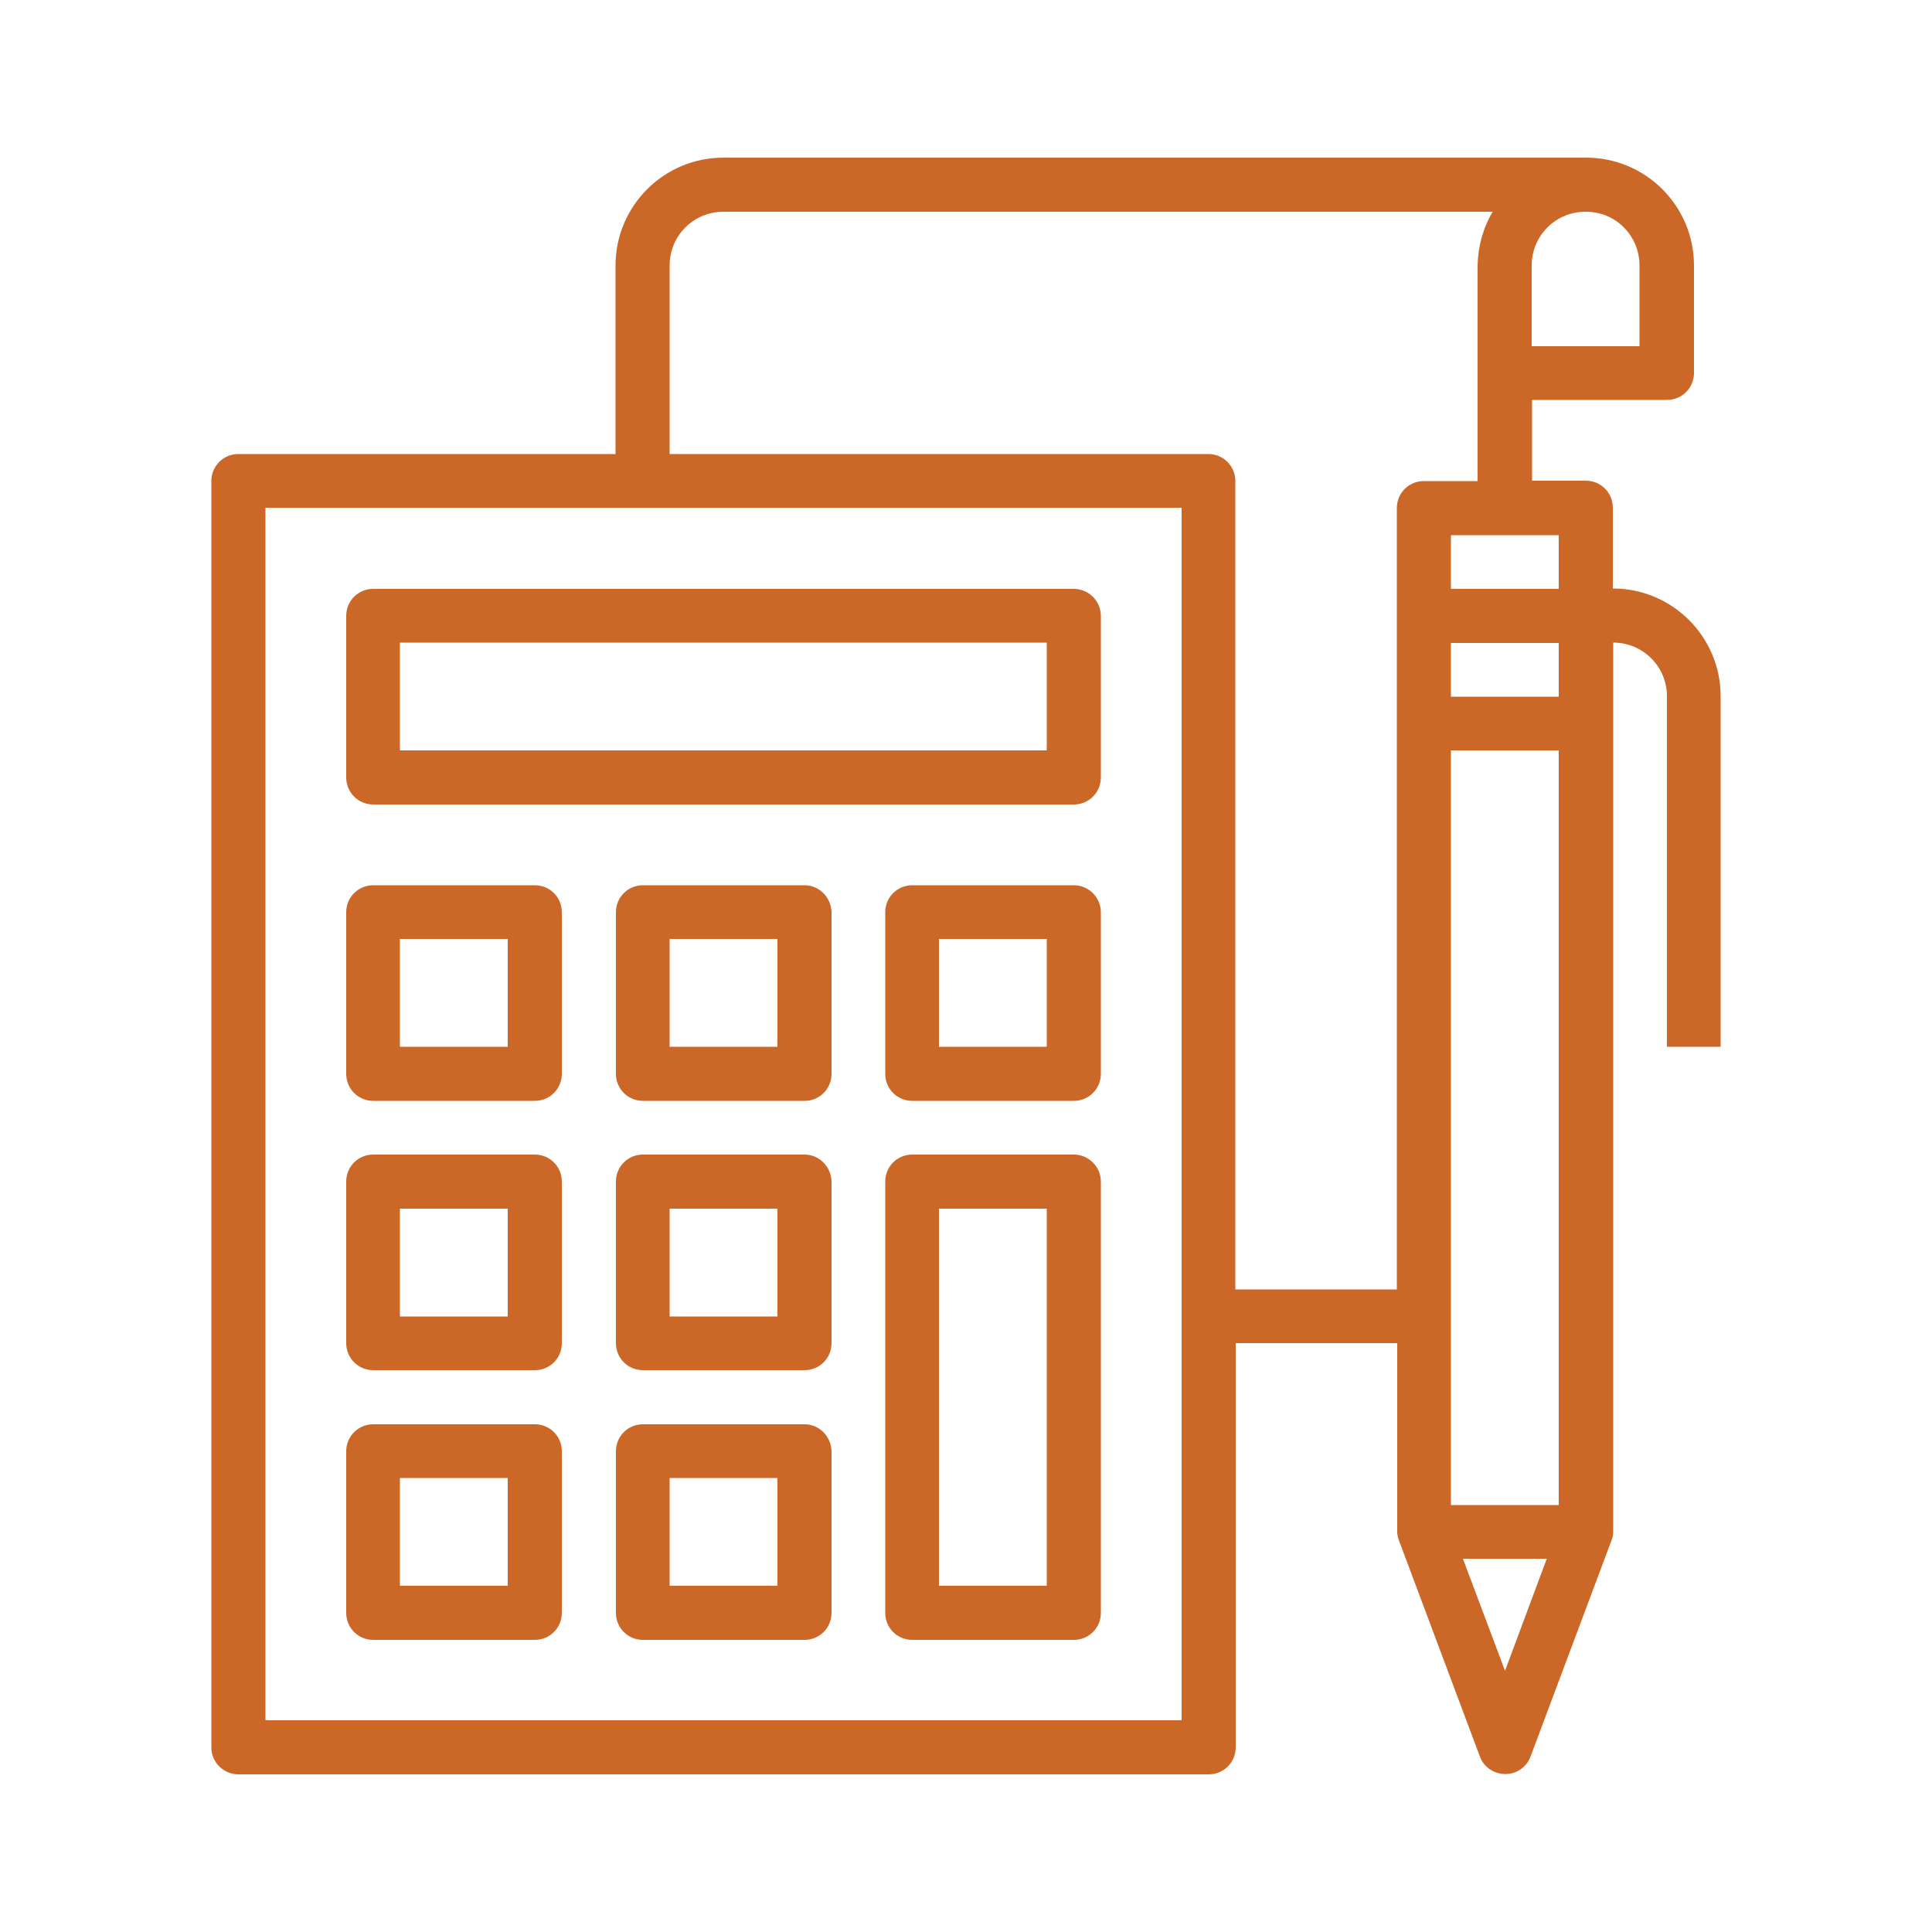 <?xml version="1.0" encoding="utf-8"?>
<!-- Generator: Adobe Illustrator 24.1.2, SVG Export Plug-In . SVG Version: 6.00 Build 0)  -->
<svg version="1.1" id="Layer_1" xmlns="http://www.w3.org/2000/svg" xmlns:xlink="http://www.w3.org/1999/xlink" x="0px" y="0px"
	 viewBox="0 0 500 500" style="enable-background:new 0 0 500 500;" xml:space="preserve">
<style type="text/css">
	.st0{fill:#CB6727;}
</style>
<g>
	<path class="st0" d="M61.7,459.2h251.1c3.9,0,7-3.1,7-7V347.6h41.8v48.8c0,0.8,0.2,1.7,0.5,2.4h0l20.9,55.8c1.3,3.6,5.4,5.4,9,4.1
		c1.9-0.7,3.4-2.2,4.1-4.1l20.9-55.8h0c0.3-0.8,0.5-1.6,0.5-2.4V166.3c7.7,0,13.9,6.2,13.9,13.9v90.7h13.9v-90.7
		c0-15.4-12.5-27.9-27.9-27.9v-20.9c0-3.9-3.1-7-7-7h-13.9v-20.9h34.9c3.9,0,7-3.1,7-7V68.7c0-15.4-12.5-27.9-27.9-27.9H187.2
		c-15.4,0-27.9,12.5-27.9,27.9v48.8H61.7c-3.9,0-7,3.1-7,7v327.8C54.7,456.1,57.9,459.2,61.7,459.2z M375.5,194.2h27.9v195.3h-27.9
		V194.2z M389.5,432.4l-10.9-29h21.7L389.5,432.4z M403.4,180.3h-27.9v-13.9h27.9V180.3z M403.4,152.4h-27.9v-13.9h27.9V152.4z
		 M424.3,68.7v20.9h-27.9V68.7c0-7.7,6.2-13.9,13.9-13.9C418.1,54.7,424.3,61,424.3,68.7z M173.3,68.7c0-7.7,6.2-13.9,13.9-13.9
		h199.1c-2.5,4.2-3.8,9-3.9,13.9v55.8h-13.9c-3.9,0-7,3.1-7,7v202.2h-41.8V124.5c0-3.9-3.1-7-7-7H173.3V68.7z M68.7,131.4h237.1
		v313.8H68.7V131.4z"/>
	<path class="st0" d="M277.9,152.4H96.6c-3.9,0-7,3.1-7,7v41.8c0,3.9,3.1,7,7,7h181.3c3.9,0,7-3.1,7-7v-41.8
		C284.9,155.5,281.7,152.4,277.9,152.4z M270.9,194.2H103.5v-27.9h167.4V194.2z"/>
	<path class="st0" d="M138.4,229.1H96.6c-3.9,0-7,3.1-7,7v41.8c0,3.9,3.1,7,7,7h41.8c3.9,0,7-3.1,7-7v-41.8
		C145.4,232.2,142.3,229.1,138.4,229.1z M131.4,270.9h-27.9V243h27.9V270.9z"/>
	<path class="st0" d="M208.2,229.1h-41.8c-3.9,0-7,3.1-7,7v41.8c0,3.9,3.1,7,7,7h41.8c3.9,0,7-3.1,7-7v-41.8
		C215.1,232.2,212,229.1,208.2,229.1z M201.2,270.9h-27.9V243h27.9V270.9z"/>
	<path class="st0" d="M277.9,229.1h-41.8c-3.9,0-7,3.1-7,7v41.8c0,3.9,3.1,7,7,7h41.8c3.9,0,7-3.1,7-7v-41.8
		C284.9,232.2,281.7,229.1,277.9,229.1z M270.9,270.9H243V243h27.9V270.9z"/>
	<path class="st0" d="M138.4,298.8H96.6c-3.9,0-7,3.1-7,7v41.8c0,3.9,3.1,7,7,7h41.8c3.9,0,7-3.1,7-7v-41.8
		C145.4,301.9,142.3,298.8,138.4,298.8z M131.4,340.7h-27.9v-27.9h27.9V340.7z"/>
	<path class="st0" d="M208.2,298.8h-41.8c-3.9,0-7,3.1-7,7v41.8c0,3.9,3.1,7,7,7h41.8c3.9,0,7-3.1,7-7v-41.8
		C215.1,301.9,212,298.8,208.2,298.8z M201.2,340.7h-27.9v-27.9h27.9V340.7z"/>
	<path class="st0" d="M138.4,368.6H96.6c-3.9,0-7,3.1-7,7v41.8c0,3.9,3.1,7,7,7h41.8c3.9,0,7-3.1,7-7v-41.8
		C145.4,371.7,142.3,368.6,138.4,368.6z M131.4,410.4h-27.9v-27.9h27.9V410.4z"/>
	<path class="st0" d="M208.2,368.6h-41.8c-3.9,0-7,3.1-7,7v41.8c0,3.9,3.1,7,7,7h41.8c3.9,0,7-3.1,7-7v-41.8
		C215.1,371.7,212,368.6,208.2,368.6z M201.2,410.4h-27.9v-27.9h27.9V410.4z"/>
	<path class="st0" d="M277.9,298.8h-41.8c-3.9,0-7,3.1-7,7v111.6c0,3.9,3.1,7,7,7h41.8c3.9,0,7-3.1,7-7V305.8
		C284.9,301.9,281.7,298.8,277.9,298.8z M270.9,410.4H243v-97.6h27.9V410.4z"/>
</g>
</svg>
